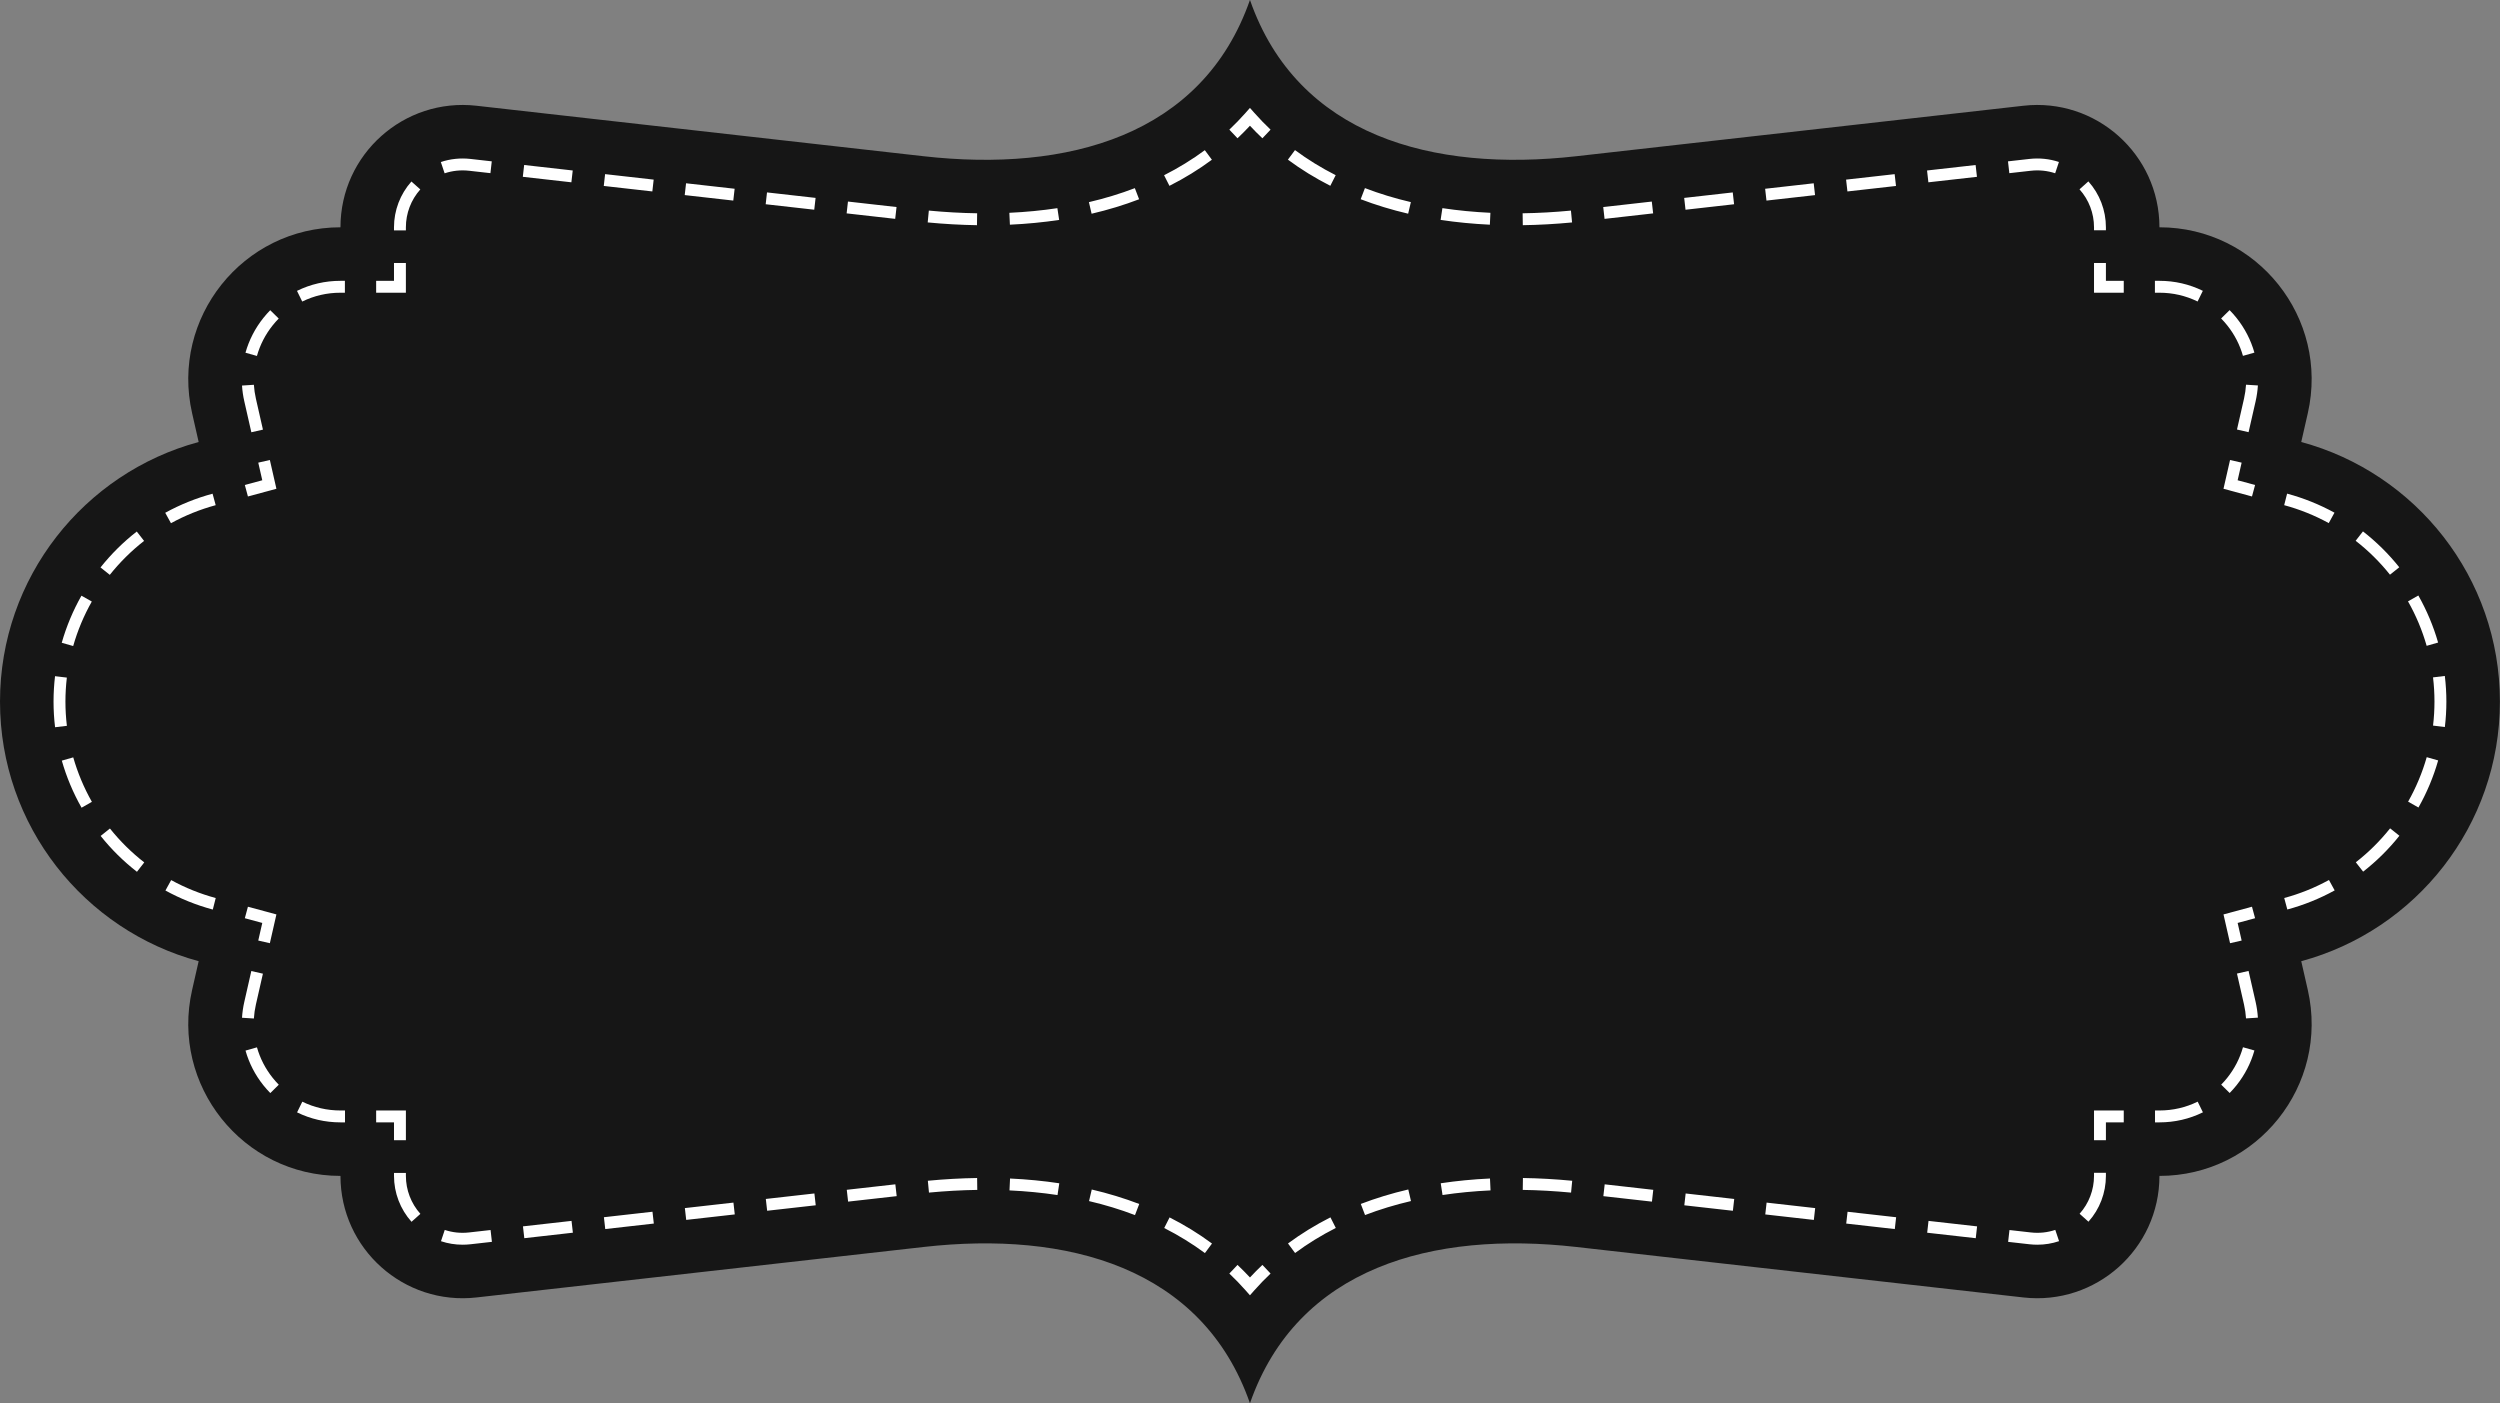 <?xml version="1.0" encoding="UTF-8"?><svg xmlns="http://www.w3.org/2000/svg" xmlns:xlink="http://www.w3.org/1999/xlink" height="479.3" preserveAspectRatio="xMidYMid meet" version="1.0" viewBox="75.6 277.1 853.9 479.3" width="853.9" zoomAndPan="magnify"><rect x="75.6" y="277.1" width="853.9" height="479.3" fill="#808080" stroke="none"/><g><g id="change1_1"><path d="M 861.613 428.07 L 863.852 418.242 C 871.262 385.719 846.539 354.734 813.18 354.734 C 813.18 329.801 791.484 310.418 766.711 313.219 L 613.961 330.465 C 565.008 335.988 518.746 323.594 502.535 277.074 C 486.32 323.594 440.062 335.988 391.109 330.465 L 238.355 313.219 C 213.582 310.418 191.891 329.801 191.891 354.734 C 158.527 354.734 133.809 385.719 141.219 418.242 L 143.453 428.07 C 104.367 438.629 75.602 474.312 75.602 516.738 C 75.602 559.16 104.367 594.848 143.453 605.406 L 141.219 615.23 C 133.809 647.758 158.527 678.742 191.891 678.742 C 191.891 703.672 213.582 723.055 238.355 720.258 L 391.109 703.012 C 440.062 697.484 486.32 709.883 502.535 756.402 C 518.746 709.883 565.008 697.484 613.961 703.012 L 766.711 720.258 C 791.484 723.055 813.18 703.672 813.18 678.742 C 846.539 678.742 871.262 647.758 863.852 615.23 L 861.613 605.406 C 900.699 594.848 929.469 559.16 929.469 516.738 C 929.469 474.312 900.699 438.629 861.613 428.07" fill="#161616"/></g><g id="change2_1"><path d="M 502.535 719.52 L 501.012 717.801 C 499.266 715.828 497.41 713.906 495.492 712.094 L 498.285 709.145 C 499.738 710.52 501.164 711.957 502.535 713.43 C 503.906 711.957 505.328 710.52 506.785 709.141 L 509.578 712.094 C 507.66 713.906 505.805 715.824 504.055 717.801 L 502.535 719.52" fill="#fff"/></g><g id="change2_2"><path d="M 392.898 684.441 L 392.516 680.398 C 398.219 679.855 403.883 679.539 409.344 679.461 L 409.398 683.523 C 404.051 683.602 398.496 683.91 392.898 684.441 Z M 436.805 685.281 C 431.547 684.488 426.027 683.953 420.402 683.691 L 420.59 679.633 C 426.355 679.898 432.016 680.449 437.41 681.262 Z M 365.277 687.527 L 364.824 683.488 L 381.414 681.617 L 381.871 685.656 Z M 337.629 690.648 L 337.172 686.613 L 353.766 684.738 L 354.219 688.777 Z M 463.266 692.129 C 458.305 690.227 453.027 688.617 447.574 687.344 L 448.5 683.387 C 454.129 684.703 459.59 686.367 464.719 688.332 Z M 309.98 693.77 L 309.523 689.734 L 326.113 687.859 L 326.566 691.898 Z M 216.16 694.418 C 212.301 690.102 210.176 684.531 210.176 678.742 L 210.176 677.73 L 214.238 677.73 L 214.238 678.742 C 214.238 683.531 215.996 688.137 219.191 691.711 Z M 282.328 696.895 L 281.871 692.855 L 298.461 690.98 L 298.918 695.02 Z M 254.68 700.016 L 254.223 695.977 L 270.812 694.105 L 271.27 698.141 Z M 233.598 702.242 C 231.078 702.242 228.594 701.84 226.223 701.047 L 227.508 697.195 C 230.164 698.082 232.98 698.379 235.852 698.051 L 243.16 697.227 L 243.617 701.266 L 236.309 702.09 C 235.402 702.191 234.492 702.242 233.598 702.242 Z M 487.152 705.105 C 482.855 701.918 478.176 699.039 473.246 696.543 L 475.082 692.918 C 480.215 695.516 485.09 698.52 489.57 701.84 L 487.152 705.105" fill="#fff"/></g><g id="change2_3"><path d="M 214.238 666.551 L 210.176 666.551 L 210.176 660.457 L 204.078 660.457 L 204.078 656.395 L 214.238 656.395 L 214.238 666.551" fill="#fff"/></g><g id="change2_4"><path d="M 162.316 624.98 L 158.262 624.723 C 158.375 622.906 158.637 621.078 159.047 619.293 L 161.441 608.766 L 165.402 609.668 L 163.008 620.195 C 162.648 621.77 162.414 623.379 162.316 624.98 Z M 167.926 650.449 C 167.098 649.605 166.301 648.711 165.559 647.781 C 162.73 644.238 160.68 640.254 159.457 635.938 L 163.367 634.828 C 164.441 638.625 166.246 642.129 168.734 645.246 C 169.387 646.062 170.09 646.855 170.82 647.598 Z M 193.438 660.457 L 191.891 660.457 C 186.684 660.457 181.699 659.309 177.07 657.043 L 178.855 653.391 C 182.926 655.383 187.309 656.395 191.891 656.395 L 193.438 656.395 L 193.438 660.457" fill="#fff"/></g><g id="change2_5"><path d="M 167.773 599.258 L 163.812 598.355 L 165.184 592.336 L 159.223 590.727 L 160.281 586.801 L 170.012 589.43 L 167.773 599.258" fill="#fff"/></g><g id="change2_6"><path d="M 133.996 455.809 L 132.035 452.246 C 137.137 449.441 142.574 447.25 148.207 445.727 L 149.27 449.648 C 143.949 451.086 138.812 453.16 133.996 455.809 Z M 113.105 473.445 L 109.93 470.914 C 113.559 466.352 117.727 462.223 122.316 458.648 L 124.812 461.855 C 120.48 465.23 116.539 469.133 113.105 473.445 Z M 100.598 497.758 L 96.688 496.645 C 98.281 491.051 100.547 485.641 103.418 480.562 L 106.957 482.562 C 104.242 487.359 102.102 492.473 100.598 497.758 Z M 94.41 525.496 C 94.062 522.602 93.887 519.652 93.887 516.738 C 93.887 513.848 94.059 510.926 94.398 508.059 L 98.434 508.539 C 98.113 511.246 97.949 514.008 97.949 516.738 C 97.949 519.492 98.117 522.277 98.445 525.012 Z M 103.457 552.98 C 100.578 547.902 98.309 542.496 96.711 536.902 L 100.617 535.785 C 102.129 541.07 104.27 546.18 106.988 550.977 Z M 122.379 574.871 C 117.785 571.301 113.613 567.18 109.977 562.621 L 113.152 560.086 C 116.59 564.395 120.531 568.289 124.871 571.664 Z M 148.285 587.77 L 148.227 587.754 C 142.609 586.238 137.188 584.055 132.105 581.266 L 134.062 577.703 C 138.859 580.336 143.98 582.398 149.281 583.832 L 148.285 587.77" fill="#fff"/></g><g id="change2_7"><path d="M 160.281 446.676 L 159.223 442.75 L 165.184 441.141 L 163.812 435.121 L 167.773 434.219 L 170.012 444.047 L 160.281 446.676" fill="#fff"/></g><g id="change2_8"><path d="M 178.828 380.098 L 177.039 376.449 C 181.676 374.172 186.668 373.02 191.883 373.02 C 191.887 373.02 191.887 373.02 191.887 373.02 L 193.402 373.02 L 193.402 377.082 L 191.887 377.082 C 191.887 377.082 191.887 377.082 191.883 377.082 C 187.293 377.082 182.902 378.098 178.828 380.098 Z M 163.355 398.68 L 159.445 397.574 C 160.668 393.246 162.723 389.246 165.559 385.695 C 166.289 384.777 167.078 383.887 167.898 383.051 L 170.797 385.898 C 170.074 386.637 169.383 387.418 168.734 388.23 C 166.238 391.355 164.43 394.871 163.355 398.68 Z M 161.449 424.742 L 159.047 414.184 C 158.641 412.41 158.379 410.594 158.262 408.789 L 162.316 408.527 C 162.422 410.121 162.652 411.719 163.008 413.281 L 165.41 423.844 L 161.449 424.742" fill="#fff"/></g><g id="change2_9"><path d="M 214.234 377.082 L 204.078 377.082 L 204.078 373.02 L 210.172 373.02 L 210.172 366.926 L 214.234 366.926 L 214.234 377.082" fill="#fff"/></g><g id="change2_10"><path d="M 227.465 336.297 L 226.172 332.445 C 229.402 331.355 232.855 331 236.305 331.387 L 243.566 332.207 L 243.113 336.242 L 235.852 335.426 C 232.988 335.102 230.137 335.398 227.465 336.297 Z M 270.762 339.367 L 254.172 337.492 L 254.629 333.453 L 271.219 335.328 Z M 475.035 340.578 L 473.203 336.953 C 478.137 334.457 482.816 331.578 487.117 328.395 L 489.535 331.66 C 485.051 334.98 480.176 337.98 475.035 340.578 Z M 298.414 342.488 L 281.824 340.613 L 282.277 336.574 L 298.867 338.449 Z M 326.062 345.609 L 309.473 343.734 L 309.93 339.699 L 326.52 341.57 Z M 353.715 348.73 L 337.125 346.859 L 337.578 342.82 L 354.172 344.691 Z M 448.449 350.102 L 447.527 346.145 C 452.98 344.871 458.258 343.266 463.219 341.363 L 464.672 345.16 C 459.539 347.125 454.082 348.785 448.449 350.102 Z M 381.363 351.852 L 364.773 349.98 L 365.23 345.941 L 381.82 347.816 Z M 420.543 353.844 L 420.355 349.785 C 425.98 349.527 431.496 348.992 436.758 348.199 L 437.363 352.219 C 431.965 353.031 426.309 353.578 420.543 353.844 Z M 409.293 354.016 C 403.832 353.934 398.168 353.617 392.465 353.07 L 392.852 349.027 C 398.445 349.562 404 349.871 409.352 349.949 Z M 214.234 355.793 L 210.172 355.793 L 210.172 354.734 C 210.172 348.961 212.285 343.41 216.125 339.094 L 219.16 341.797 C 215.984 345.363 214.234 349.961 214.234 354.734 L 214.234 355.793" fill="#fff"/></g><g id="change2_11"><path d="M 506.785 324.332 C 505.328 322.957 503.902 321.52 502.531 320.047 C 501.16 321.52 499.738 322.957 498.281 324.332 L 495.492 321.383 C 497.406 319.57 499.266 317.648 501.012 315.676 L 502.531 313.957 L 504.055 315.676 C 505.805 317.648 507.66 319.57 509.574 321.383 L 506.785 324.332" fill="#fff"/></g><g id="change2_12"><path d="M 777.562 336.281 C 774.902 335.395 772.062 335.102 769.219 335.426 L 761.906 336.25 L 761.449 332.211 L 768.762 331.387 C 772.199 331 775.629 331.355 778.848 332.426 Z M 734.258 339.371 L 733.801 335.332 L 750.391 333.461 L 750.848 337.496 Z M 529.984 340.559 C 524.852 337.957 519.977 334.957 515.496 331.633 L 517.918 328.367 C 522.215 331.555 526.895 334.438 531.82 336.934 Z M 706.605 342.492 L 706.148 338.453 L 722.738 336.582 L 723.195 340.621 Z M 678.957 345.613 L 678.5 341.578 L 695.09 339.703 L 695.547 343.742 Z M 651.305 348.738 L 650.852 344.699 L 667.438 342.824 L 667.895 346.863 Z M 556.57 350.09 C 550.938 348.773 545.48 347.109 540.352 345.145 L 541.805 341.348 C 546.762 343.25 552.043 344.859 557.496 346.133 Z M 623.652 351.859 L 623.199 347.82 L 639.789 345.945 L 640.246 349.984 Z M 584.477 353.844 C 578.715 353.574 573.055 353.027 567.656 352.211 L 568.266 348.195 C 573.523 348.988 579.039 349.523 584.664 349.785 Z M 595.727 354.016 L 595.668 349.953 C 601.02 349.875 606.574 349.566 612.172 349.031 L 612.555 353.078 C 606.852 353.621 601.188 353.938 595.727 354.016 Z M 794.895 355.746 L 790.832 355.746 L 790.832 354.734 C 790.832 349.941 789.074 345.336 785.879 341.766 L 788.906 339.055 C 792.77 343.375 794.895 348.941 794.895 354.734 L 794.895 355.746" fill="#fff"/></g><g id="change2_13"><path d="M 800.988 377.082 L 790.832 377.082 L 790.832 366.926 L 794.895 366.926 L 794.895 373.02 L 800.988 373.02 L 800.988 377.082" fill="#fff"/></g><g id="change2_14"><path d="M 826.211 380.082 C 822.145 378.094 817.762 377.082 813.18 377.082 L 811.633 377.082 L 811.633 373.02 L 813.18 373.02 C 818.387 373.02 823.371 374.168 828 376.434 Z M 841.703 398.648 C 840.629 394.852 838.82 391.348 836.336 388.23 C 835.68 387.41 834.98 386.617 834.246 385.879 L 837.145 383.027 C 837.973 383.867 838.77 384.766 839.512 385.695 C 842.336 389.238 844.391 393.223 845.613 397.539 Z M 843.625 424.711 L 839.664 423.809 L 842.062 413.281 C 842.418 411.711 842.652 410.102 842.754 408.5 L 846.809 408.754 C 846.691 410.574 846.43 412.398 846.023 414.184 L 843.625 424.711" fill="#fff"/></g><g id="change2_15"><path d="M 844.785 446.676 L 835.055 444.047 L 837.293 434.219 L 841.254 435.121 L 839.887 441.141 L 845.848 442.75 L 844.785 446.676" fill="#fff"/></g><g id="change2_16"><path d="M 871.008 455.773 C 866.207 453.137 861.086 451.078 855.785 449.645 L 856.781 445.703 L 856.844 445.723 C 862.457 447.238 867.879 449.422 872.965 452.211 Z M 891.918 473.391 C 888.48 469.078 884.535 465.184 880.195 461.812 L 882.691 458.602 C 887.285 462.176 891.457 466.297 895.094 470.855 Z M 904.449 497.688 C 902.941 492.406 900.797 487.297 898.078 482.5 L 901.609 480.496 C 904.488 485.57 906.758 490.98 908.359 496.57 Z M 910.668 525.414 L 906.633 524.938 C 906.953 522.227 907.117 519.469 907.117 516.738 C 907.117 513.98 906.953 511.199 906.625 508.465 L 910.656 507.98 C 911.004 510.875 911.184 513.82 911.184 516.738 C 911.184 519.629 911.008 522.547 910.668 525.414 Z M 901.648 552.914 L 898.113 550.914 C 900.824 546.113 902.965 541.004 904.473 535.719 L 908.379 536.828 C 906.785 542.426 904.52 547.836 901.648 552.914 Z M 882.754 574.824 L 880.254 571.621 C 884.59 568.242 888.527 564.344 891.961 560.031 L 895.141 562.562 C 891.508 567.125 887.34 571.25 882.754 574.824 Z M 856.859 587.75 L 855.801 583.824 C 861.117 582.391 866.258 580.316 871.074 577.668 L 873.031 581.227 C 867.934 584.031 862.492 586.227 856.859 587.75" fill="#fff"/></g><g id="change2_17"><path d="M 837.297 599.258 L 835.059 589.43 L 844.785 586.801 L 845.848 590.727 L 839.887 592.336 L 841.258 598.355 L 837.297 599.258" fill="#fff"/></g><g id="change2_18"><path d="M 842.75 624.945 C 842.648 623.355 842.418 621.758 842.062 620.191 L 839.656 609.633 L 843.617 608.73 L 846.023 619.293 C 846.426 621.066 846.691 622.883 846.805 624.688 Z M 837.168 650.426 L 834.27 647.574 C 834.992 646.84 835.688 646.059 836.336 645.246 C 838.828 642.117 840.637 638.605 841.711 634.797 L 845.621 635.898 C 844.398 640.23 842.344 644.227 839.512 647.781 C 838.773 648.703 837.984 649.59 837.168 650.426 Z M 813.18 660.457 L 811.664 660.457 L 811.664 656.395 L 813.18 656.395 C 817.77 656.391 822.164 655.379 826.238 653.379 L 828.027 657.023 C 823.395 659.301 818.398 660.453 813.18 660.457" fill="#fff"/></g><g id="change2_19"><path d="M 794.895 666.551 L 790.832 666.551 L 790.832 656.395 L 800.988 656.395 L 800.988 660.457 L 794.895 660.457 L 794.895 666.551" fill="#fff"/></g><g id="change2_20"><path d="M 612.215 684.445 C 606.621 683.914 601.07 683.602 595.711 683.523 L 595.77 679.461 C 601.238 679.539 606.902 679.859 612.602 680.402 Z M 568.309 685.273 L 567.699 681.258 C 573.102 680.441 578.758 679.895 584.52 679.629 L 584.707 683.691 C 579.086 683.949 573.566 684.48 568.309 685.273 Z M 639.836 687.531 L 623.242 685.66 L 623.699 681.621 L 640.289 683.496 Z M 667.484 690.652 L 650.895 688.781 L 651.352 684.742 L 667.941 686.617 Z M 541.844 692.113 L 540.391 688.316 C 545.523 686.352 550.98 684.691 556.613 683.375 L 557.535 687.332 C 552.082 688.605 546.805 690.215 541.844 692.113 Z M 695.137 693.777 L 678.547 691.902 L 679 687.863 L 695.59 689.738 Z M 788.938 694.383 L 785.91 691.672 C 789.086 688.125 790.832 683.531 790.832 678.742 L 790.832 677.684 L 794.895 677.684 L 794.895 678.742 C 794.895 684.535 792.777 690.09 788.938 694.383 Z M 722.785 696.898 L 706.195 695.023 L 706.652 690.988 L 723.242 692.859 Z M 750.438 700.02 L 733.848 698.148 L 734.305 694.109 L 750.895 695.98 Z M 771.473 702.242 C 770.578 702.242 769.664 702.191 768.762 702.09 L 761.496 701.27 L 761.953 697.23 L 769.219 698.051 C 772.098 698.379 774.934 698.078 777.602 697.18 L 778.898 701.031 C 776.508 701.836 774.012 702.242 771.473 702.242 Z M 517.949 705.082 L 515.531 701.816 C 520.016 698.496 524.895 695.492 530.027 692.898 L 531.859 696.523 C 526.934 699.016 522.25 701.895 517.949 705.082" fill="#fff"/></g></g></svg>